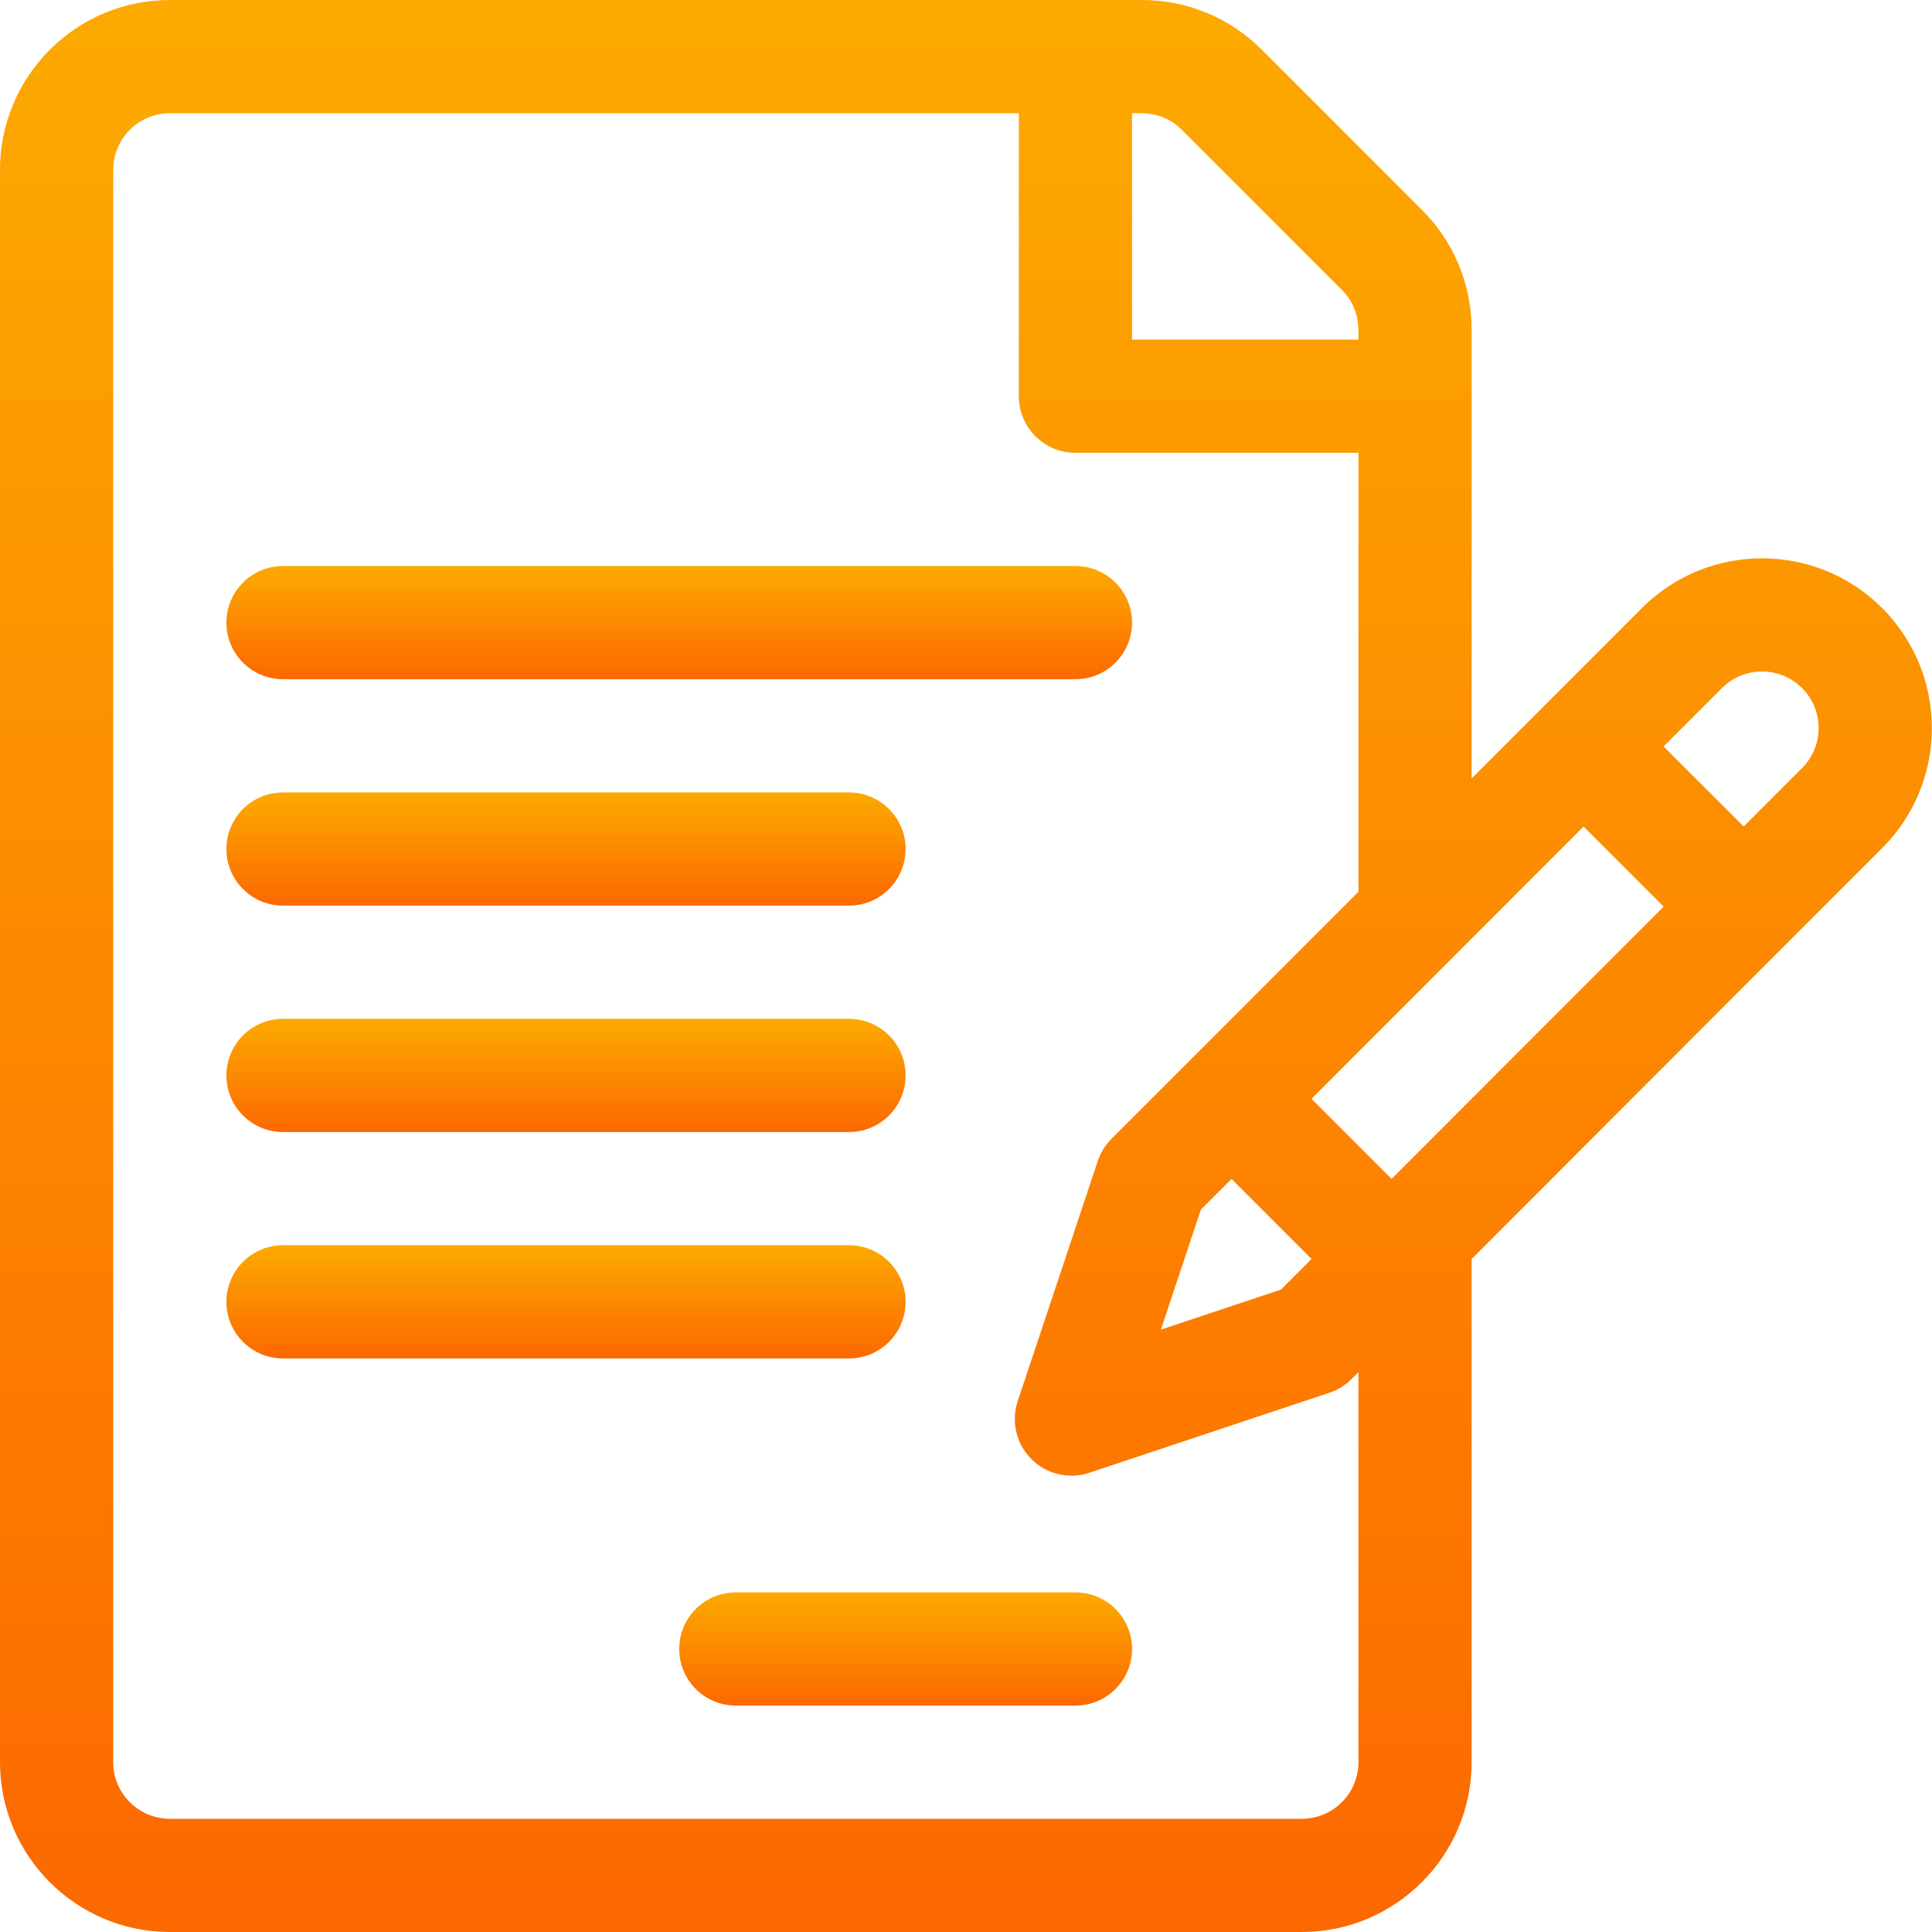 <svg width="70" height="70" viewBox="0 0 70 70" fill="none" xmlns="http://www.w3.org/2000/svg">
<path d="M68.192 22.029C65.793 19.63 61.89 19.63 59.49 22.03C58.752 22.768 54.04 27.484 53.32 28.205V11.953C53.32 10.309 52.68 8.764 51.518 7.603L45.718 1.802C44.556 0.64 43.011 0 41.367 0H6.152C2.76 0 0 2.76 0 6.152V63.848C0 67.24 2.76 70 6.152 70H47.168C50.56 70 53.32 67.24 53.32 63.848V45.614L68.192 30.73C70.596 28.326 70.597 24.434 68.192 22.029ZM41.016 4.102C41.403 4.102 42.15 4.034 42.818 4.702L48.618 10.503C49.269 11.154 49.219 11.867 49.219 12.305H41.016V4.102ZM49.219 63.848C49.219 64.978 48.299 65.898 47.168 65.898H6.152C5.022 65.898 4.102 64.978 4.102 63.848V6.152C4.102 5.022 5.022 4.102 6.152 4.102H36.914V14.355C36.914 15.488 37.832 16.406 38.965 16.406H49.219V32.31C49.219 32.31 43.168 38.365 43.168 38.365L40.269 41.264C40.044 41.489 39.874 41.764 39.774 42.066L36.873 50.767C36.628 51.504 36.82 52.316 37.369 52.865C37.919 53.416 38.732 53.606 39.468 53.361L48.168 50.461C48.47 50.36 48.745 50.19 48.97 49.965L49.219 49.716V63.848ZM44.62 42.715L47.52 45.615L46.412 46.723L42.062 48.173L43.512 43.822L44.62 42.715ZM50.419 42.714L47.519 39.814C49.064 38.268 55.923 31.403 57.377 29.947L60.278 32.847L50.419 42.714ZM65.291 27.83L63.177 29.946L60.276 27.046L62.391 24.929C63.191 24.13 64.492 24.13 65.291 24.929C66.091 25.729 66.095 27.026 65.291 27.83Z" fill="url(#paint0_linear)"/>
<path d="M38.965 20.508H10.254C9.121 20.508 8.203 21.426 8.203 22.559C8.203 23.691 9.121 24.609 10.254 24.609H38.965C40.097 24.609 41.016 23.691 41.016 22.559C41.016 21.426 40.097 20.508 38.965 20.508Z" fill="url(#paint1_linear)"/>
<path d="M30.762 28.711H10.254C9.121 28.711 8.203 29.629 8.203 30.762C8.203 31.894 9.121 32.812 10.254 32.812H30.762C31.894 32.812 32.812 31.894 32.812 30.762C32.812 29.629 31.894 28.711 30.762 28.711Z" fill="url(#paint2_linear)"/>
<path d="M30.762 36.914H10.254C9.121 36.914 8.203 37.832 8.203 38.965C8.203 40.097 9.121 41.016 10.254 41.016H30.762C31.894 41.016 32.812 40.097 32.812 38.965C32.812 37.832 31.894 36.914 30.762 36.914Z" fill="url(#paint3_linear)"/>
<path d="M30.762 45.117H10.254C9.121 45.117 8.203 46.035 8.203 47.168C8.203 48.3 9.121 49.219 10.254 49.219H30.762C31.894 49.219 32.812 48.3 32.812 47.168C32.812 46.035 31.894 45.117 30.762 45.117Z" fill="url(#paint4_linear)"/>
<path d="M38.965 57.695H26.66C25.528 57.695 24.609 58.614 24.609 59.746C24.609 60.879 25.528 61.797 26.66 61.797H38.965C40.097 61.797 41.016 60.879 41.016 59.746C41.016 58.614 40.097 57.695 38.965 57.695Z" fill="url(#paint5_linear)"/>
<defs>
<linearGradient id="paint0_linear" x1="34.998" y1="0" x2="34.998" y2="70" gradientUnits="userSpaceOnUse">
<stop stop-color="#FCAA00"/>
<stop offset="1" stop-color="#FC6800"/>
</linearGradient>
<linearGradient id="paint1_linear" x1="24.609" y1="20.508" x2="24.609" y2="24.609" gradientUnits="userSpaceOnUse">
<stop stop-color="#FCAA00"/>
<stop offset="1" stop-color="#FC6800"/>
</linearGradient>
<linearGradient id="paint2_linear" x1="20.508" y1="28.711" x2="20.508" y2="32.812" gradientUnits="userSpaceOnUse">
<stop stop-color="#FCAA00"/>
<stop offset="1" stop-color="#FC6800"/>
</linearGradient>
<linearGradient id="paint3_linear" x1="20.508" y1="36.914" x2="20.508" y2="41.016" gradientUnits="userSpaceOnUse">
<stop stop-color="#FCAA00"/>
<stop offset="1" stop-color="#FC6800"/>
</linearGradient>
<linearGradient id="paint4_linear" x1="20.508" y1="45.117" x2="20.508" y2="49.219" gradientUnits="userSpaceOnUse">
<stop stop-color="#FCAA00"/>
<stop offset="1" stop-color="#FC6800"/>
</linearGradient>
<linearGradient id="paint5_linear" x1="32.812" y1="57.695" x2="32.812" y2="61.797" gradientUnits="userSpaceOnUse">
<stop stop-color="#FCAA00"/>
<stop offset="1" stop-color="#FC6800"/>
</linearGradient>
</defs>
</svg>
